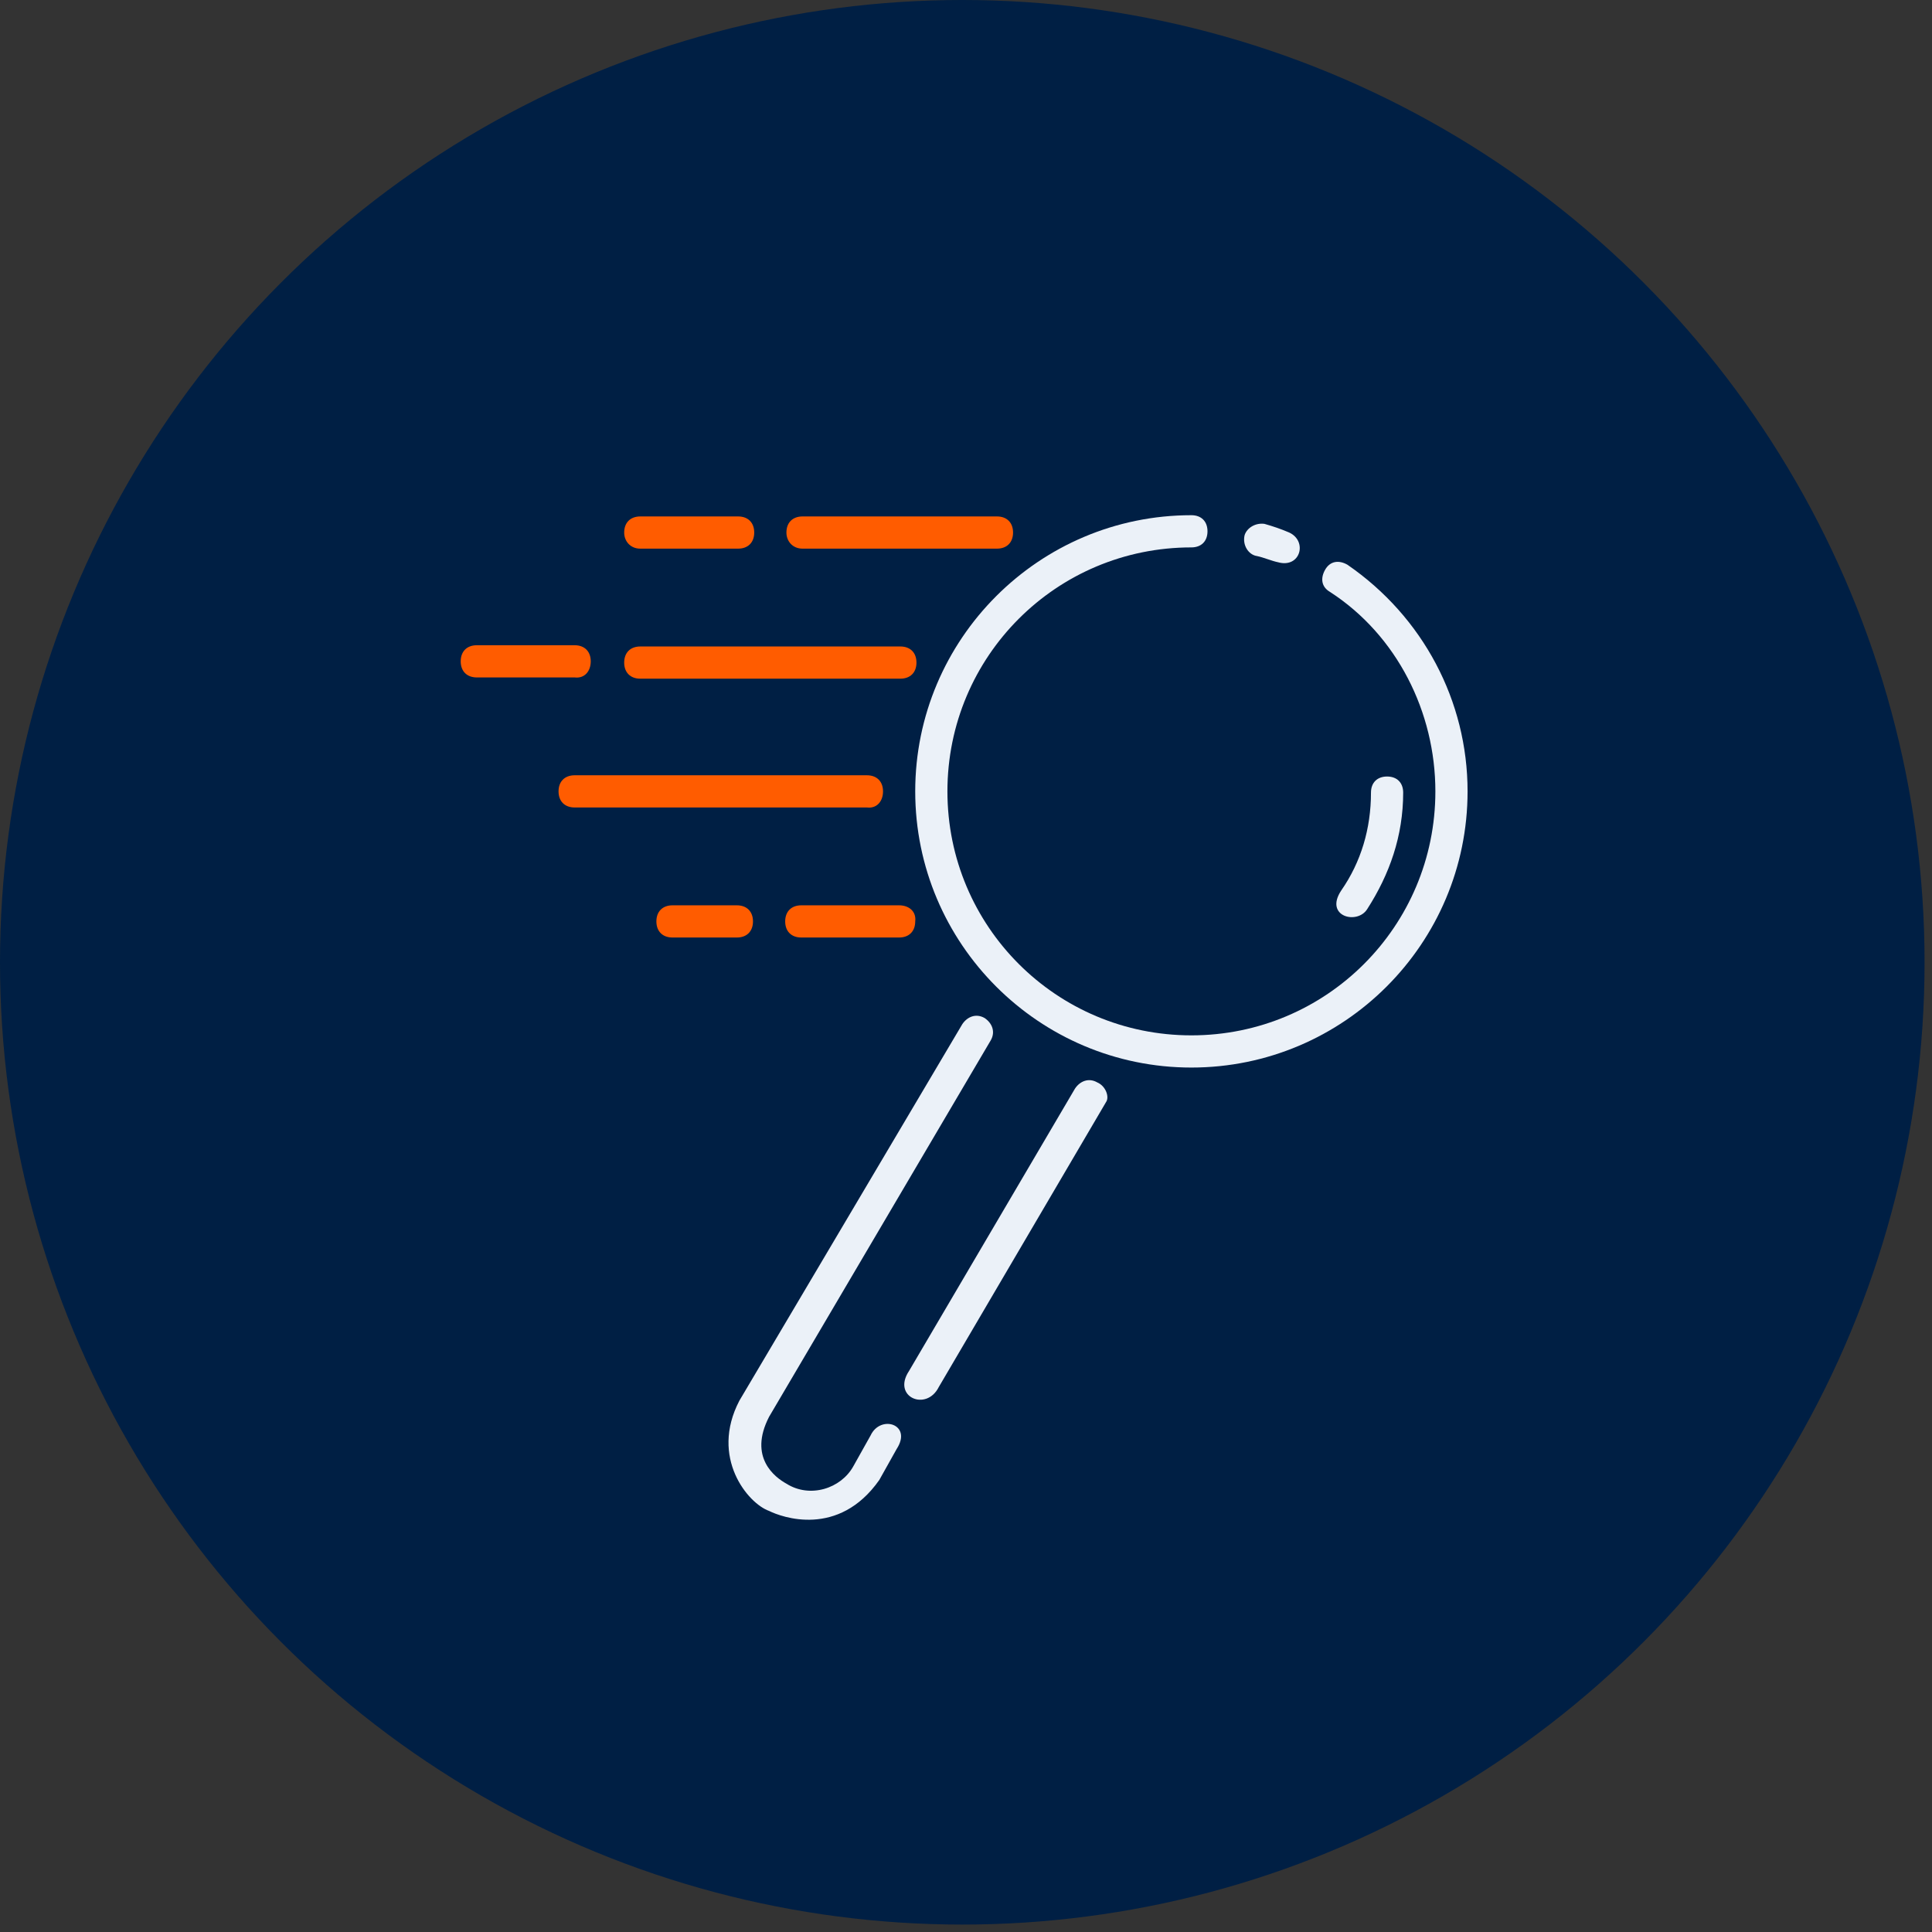 <?xml version="1.0" encoding="utf-8"?>
<!-- Generator: Adobe Illustrator 25.0.0, SVG Export Plug-In . SVG Version: 6.00 Build 0)  -->
<svg version="1.1" id="Layer_1" xmlns="http://www.w3.org/2000/svg" xmlns:xlink="http://www.w3.org/1999/xlink" x="0px" y="0px"
	 viewBox="0 0 156 156" style="enable-background:new 0 0 156 156;" xml:space="preserve">
<rect x="0" y="0" width="156" height="156" fill="#333333" stroke="none"/>
<style type="text/css">
	.st0{fill:#001F44;}
	.st1{fill:#EBF1F8;}
	.st2{fill:#FF5C00;}
</style>
<circle class="st0" cx="77.7" cy="77.7" r="77.7"/>
<path class="st1" d="M108.8,45.6c-0.7-0.4-1.4-0.3-1.8,0.4c-0.4,0.7-0.3,1.4,0.4,1.8c5.4,3.5,8.5,9.7,8.5,16.1
	c0,10.9-8.8,19.7-19.7,19.7c-10.9,0-19.7-8.8-19.7-19.7c0-10.9,8.8-19.7,19.7-19.7c0.8,0,1.3-0.5,1.3-1.3c0-0.8-0.5-1.3-1.3-1.3
	c-12.3,0-22.3,10-22.3,22.3s10,22.3,22.3,22.3c12.3,0,22.3-10,22.3-22.3C118.5,56.6,114.9,49.8,108.8,45.6z"/>
<path class="st1" d="M101.5,44.9c0.5,0.1,1.2,0.4,1.7,0.5c1.8,0.5,2.4-1.7,0.9-2.4c-0.7-0.3-1.3-0.5-2-0.7c-0.7-0.1-1.4,0.3-1.6,0.9
	C100.3,44,100.8,44.8,101.5,44.9z M70.3,115.9l-1.4,2.5c-1,1.8-3.5,2.6-5.4,1.4c-0.9-0.5-3.1-2.1-1.4-5.4L80,84
	c0.4-0.7,0.1-1.4-0.5-1.8c-0.7-0.4-1.4-0.1-1.8,0.5l-18,30.4c-2.4,4.6,0.7,8.3,2.4,8.9c1,0.5,5.6,2.2,8.9-2.5l1.4-2.5
	C73.7,115,71.1,114.2,70.3,115.9z"/>
<path class="st1" d="M88.6,87.4c-0.7-0.4-1.4-0.1-1.8,0.5l-13.4,22.8c-1.4,2.1,1.4,3.3,2.4,1.3l13.5-23
	C89.6,88.6,89.3,87.7,88.6,87.4z"/>
<path class="st2" d="M64.8,44.3h15.7c0.8,0,1.3-0.5,1.3-1.3c0-0.8-0.5-1.3-1.3-1.3H64.8c-0.8,0-1.3,0.5-1.3,1.3
	C63.5,43.7,64,44.3,64.8,44.3z"/>
<path class="st2" d="M51.7,44.3h7.9c0.8,0,1.3-0.5,1.3-1.3c0-0.8-0.5-1.3-1.3-1.3h-7.9c-0.8,0-1.3,0.5-1.3,1.3
	C50.4,43.7,50.9,44.3,51.7,44.3z"/>
<path class="st2" d="M51.7,54.8h21c0.8,0,1.3-0.5,1.3-1.3c0-0.8-0.5-1.3-1.3-1.3h-21c-0.8,0-1.3,0.5-1.3,1.3S50.9,54.8,51.7,54.8z"
	/>
<path class="st2" d="M47.7,53.4c0-0.8-0.5-1.3-1.3-1.3h-7.9c-0.8,0-1.3,0.5-1.3,1.3s0.5,1.3,1.3,1.3h7.9
	C47.2,54.8,47.7,54.2,47.7,53.4z"/>
<path class="st2" d="M71.3,63.9c0-0.8-0.5-1.3-1.3-1.3H46.4c-0.8,0-1.3,0.5-1.3,1.3c0,0.8,0.5,1.3,1.3,1.3H70
	C70.8,65.3,71.3,64.7,71.3,63.9z"/>
<path class="st2" d="M72.6,73.1h-7.9c-0.8,0-1.3,0.5-1.3,1.3s0.5,1.3,1.3,1.3h7.9c0.8,0,1.3-0.5,1.3-1.3
	C74,73.6,73.4,73.1,72.6,73.1z"/>
<path class="st2" d="M60.8,74.4c0-0.8-0.5-1.3-1.3-1.3h-5.2c-0.8,0-1.3,0.5-1.3,1.3s0.5,1.3,1.3,1.3h5.2
	C60.3,75.7,60.8,75.2,60.8,74.4z"/>
<path class="st1" d="M110.4,73.4c1.8-2.8,2.9-5.9,2.9-9.4c0-0.8-0.5-1.3-1.3-1.3s-1.3,0.5-1.3,1.3c0,2.9-0.8,5.6-2.4,7.9
	C106.9,74,109.6,74.7,110.4,73.4z"/>
</svg>
